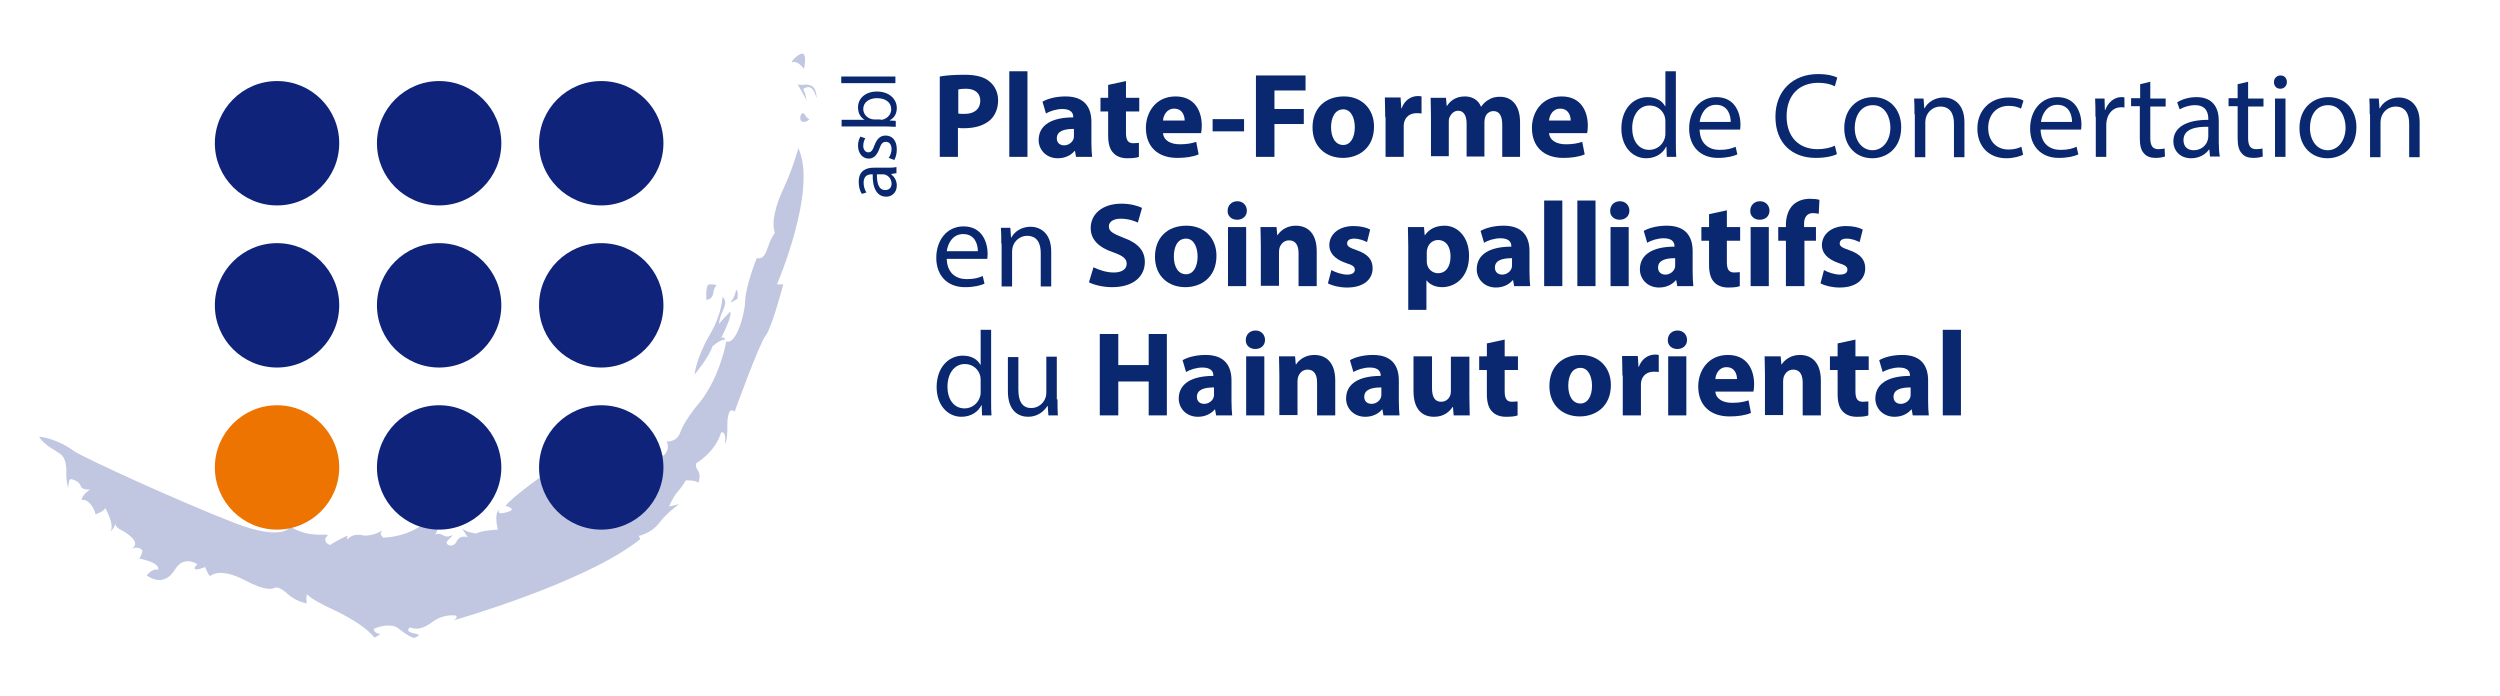 <?xml version="1.0" encoding="utf-8"?>
<!-- Generator: Adobe Illustrator 26.4.1, SVG Export Plug-In . SVG Version: 6.00 Build 0)  -->
<svg version="1.1" id="Calque_1" xmlns="http://www.w3.org/2000/svg" xmlns:xlink="http://www.w3.org/1999/xlink" x="0px" y="0px"
	 viewBox="0 0 715.6 199.2" style="enable-background:new 0 0 715.6 199.2;" xml:space="preserve">
<style type="text/css">
	.st0{fill:#C1C6E1;}
	.st1{fill:#004289;}
	.st2{fill:#EE7402;}
	.st3{fill:#0F237A;}
	.st4{fill:#0A2870;}
</style>
<g>
	<g>
		<path class="st0" d="M202.8,81.4c0,0,1.9-0.1,2.3,0.3c-0.9,0.9-0.9,2.1-0.9,2.1s-0.2,2-2,2C202.2,85.8,201.9,82.2,202.8,81.4z"/>
		<path class="st0" d="M209,89.2c0,0-3,3.1-3.2,3.6c0,0,0-1.6,1.3-4.3c1.2-2.7-0.3-3.5-0.3-3.5s0,4.7-3.8,11.1
			c-3.7,6.4-4.2,11.1-4.2,11.1s4.1-4.8,5.1-8c0,0,2-2,3.7-2c0,0-0.1-0.6-1-0.6s0-0.2,0-0.2S209.7,90.4,209,89.2z"/>
		<path class="st0" d="M229.3,32.8c-0.7,1.1,0,3.2,2.4,1.4c0,0-0.8-0.4-1.2-1.2C230.1,32.1,229.5,32.4,229.3,32.8z"/>
		<path class="st0" d="M228.3,24.1c0,0,2.4,4.1,2.6,4.8c0,0-0.5-3.1-1.1-3.3c0,0,2.7-2.6,3.9,2.5c0,0,0.3-3.4-2.2-3.8
			C230.2,24,229.7,24.6,228.3,24.1z"/>
		<path class="st0" d="M230.1,19.7C230.1,19.7,230.1,19.6,230.1,19.7c-0.2-0.3-1.7-2.3-3.1-1.9c-1.5,0.5,2.9-4.1,3.3-1.8
			C230.7,16.9,230.2,19.5,230.1,19.7z"/>
		<path class="st0" d="M210.7,83c0,0-0.3,1.9-1.3,3.1s1.7-0.6,1.7-0.6S211.4,83.1,210.7,83z"/>
		<path class="st0" d="M11.2,125c0,0,0.8,1.8,4.5,3.9c2.2,1.4,3,1.8,3.3,5.4c-0.2,3.1,0.5,5.4,0.5,5.4s0.1-2.3,0.6-2.5
			s2.7,0.6,3,1.9c0.4,1.3,2.7,1,2.7,1s-2.4,1.5-2.4,3c1.9-0.4,3.8,2.6,3.9,4.1c0,0,3.2-1,2.7-2c0,0,2.8,4.6,1.7,6.9
			c0,0,1-0.9,1.3-2.2c0,0,0,1,1.5,1.7c1.6,0.8,6.4,3.8,3,5.6c0,0,2-1.2,3.3,0.4c-0.2,1.1-0.9,2.3-0.9,2.3s5.9,1,5.4,3.2
			c-1.8-0.5-3.3,1.6-3.3,1.6s4.7,3.9,8.1-1.7c2.5-4.2,6.4-1.5,6.4-1.5s-0.9,0.8-0.8,1.3c0.5,0.6,3-0.5,3-0.5s0.8,2.1,1.4,2.6
			c0,0,2.6-2.7,10,1.2c6.3,3.3,7.9,2.4,8.4,2.2c0,0,1.1-0.8,3.7,1.6c2.6,2.4,5.6,2.8,5.6,2.8s-0.3-2,0.1-2.6c0.9,1.2,5.3,3.4,6,3.7
			c0.7,0.4,9.4,4,13.3,8.7c0,0,1.2-0.6,1.4-0.8c0.2-0.2,0.2-0.3-0.1-0.3c-0.3,0-1.6-0.4-1.5-1.4c1.9-0.9,5.3-1.5,6.9-0.2
			c0,0,3.3,2.6,4.6,2.8c0.8-0.2,1.3-0.7,1.3-0.7s0.3-0.2-0.4-0.4c-0.7-0.2-3.7-0.5-2.1-1.9c0.5,0,2.4,1.5,6.5-1.6
			c0,0,2.8-2.3,6.7-1.8c0,0,0.8,0.7-0.8,1.4c0,0,37.9-10.7,53.6-23.3l-0.5-0.9c0,0,3.6-0.7,5.8-3.6c2.2-3,5.8-5.5,5.8-5.5l-2.9,0.7
			c0,0,1.1-2.7,2.5-4.3c1.4-1.5,2.3-3.2,2.3-3.2s2.9-0.1,3.6,0.7c0,0,0.9-2.3-0.2-3.6c0,0-0.8-1.2-0.4-2c0,0,5.4-3.1,7.1-8.8
			c0,0,1.6-0.7,1.1,2.9c-0.1,0.5,0.8,0.2,0.7-5.7c0,0,0.1-4.1,1.5-3.5c0.6,0.3,0.6,0.3,0.6,0.3s7.1-19.7,8.9-21.8
			c1.7-2.1,5-14.6,5-14.6h-1.8c0,0,11.7-27.2,6.1-39c0,0-1.4,5.5-4.3,11.7c-2.1,4.5-3.5,9.5-2.4,12.6c0,0-0.9,0.9-1.8,3.5
			c-0.9,2.6-1.5,4.1-3.4,3.7c0,0-3.2,8-3.3,12.2c-0.1,4-2.7,12.8-5.4,11.6c0,0-1.9,11.3-8.8,18.9c0,0-3.5,4.4-4.4,7.2
			s-3.9,2.6-3.9,2.6s1.3,1.9-0.9,4.1l-2.9-2.8c0,0,0.9,2.3-1.1,3.4c0,0-3.3,1.5-4.2,4.1c0,0.1-0.1,0.2-0.1,0.3
			c-0.7,2.8-1.3-0.7-1.3-0.7l-1.3,1.3c0,0,0.5-2.9-0.5-3.3c-1-0.4,1.1,3.2-5.8,2.2c0,0,3.2,2.1,1.2,3.4c-1.9,1.3-2.1-0.1-2.1-0.1
			s-0.2,4-1.2,4.3c-1,0.2-1-3-1-3s-2.7,1.6-3.5,1.6s-0.7,1.6,0.1,1.7c0.9,0.1,0.9,1.9,0.9,1.9s-1.8,1.3-3.7-1.2
			c-1.8-2.6-2.7-3.4-2.7-3.4s4.9-8.3,4.5-8c-0.5,0.3-2.3,0.6-4.1,3.7c-1.8,3-4.3-0.6-2.9-1.9c0,0-11.9,8.4-13.5,10.8
			c0,0,3.7,0.9,0.4,1.8c-3.3,1-2.2-0.7-2.2-0.7s-1.6,0.6-0.4,5.7c0,0-4.6,0.2-6.2,1.1c0,0-2.7-0.2-4.1-1.5l1.7,2.6
			c0,0-2.2-0.9-3.2,1.2c-1,2.1-3.7,0.9-2.6-0.2c1.1-1.1,1.6-1.7,1.6-1.7s-1.6,0.9-2.7,0.2c-1.1-0.6-1.8-0.7-2.4-0.2l1.2-2.9
			c0,0-3.5,2.9-3.9-0.7c0,0-4.6,4.1-12.2,4.4c0,0-1.2-0.9-0.5-1.8c0.7-1-1,1.3-5.1,1.2c0,0-3-1-4.7,1.2v-1.2c0,0-4.4,2.2-4.7,2.6
			c-0.4,0.4-2.6-1.1-1.1-2.4c1.5-1.3-4.9,1-10.5-2.8c0,0-1.8,4.5-16.2-1.1c-16.4-6.4-42.1-18.2-45.6-20.4
			C16,125.3,11.2,125,11.2,125z"/>
	</g>
	<g>
		<path class="st3" d="M97.1,41c0,9.8-8,17.8-17.8,17.8s-17.8-8-17.8-17.8s8-17.8,17.8-17.8C89.1,23.2,97.1,31.1,97.1,41z"/>
		<path class="st3" d="M143.5,41c0,9.8-8,17.8-17.8,17.8s-17.8-8-17.8-17.8s8-17.8,17.8-17.8C135.5,23.2,143.5,31.1,143.5,41z"/>
		<path class="st3" d="M189.9,41c0,9.8-8,17.8-17.8,17.8s-17.8-8-17.8-17.8s8-17.8,17.8-17.8C182,23.2,189.9,31.1,189.9,41z"/>
		<path class="st3" d="M97.1,87.4c0,9.8-8,17.8-17.8,17.8s-17.8-8-17.8-17.8s8-17.8,17.8-17.8C89.1,69.6,97.1,77.5,97.1,87.4z"/>
		<path class="st3" d="M143.5,87.4c0,9.8-8,17.8-17.8,17.8s-17.8-8-17.8-17.8s8-17.8,17.8-17.8C135.5,69.6,143.5,77.5,143.5,87.4z"
			/>
		<path class="st3" d="M189.9,87.4c0,9.8-8,17.8-17.8,17.8s-17.8-8-17.8-17.8s8-17.8,17.8-17.8C182,69.6,189.9,77.5,189.9,87.4z"/>
		<path class="st2" d="M97.1,133.8c0,9.8-8,17.8-17.8,17.8s-17.8-8-17.8-17.8s8-17.8,17.8-17.8S97.1,124,97.1,133.8z"/>
		<path class="st3" d="M143.5,133.8c0,9.8-8,17.8-17.8,17.8s-17.8-8-17.8-17.8s8-17.8,17.8-17.8S143.5,124,143.5,133.8z"/>
		<path class="st3" d="M189.9,133.8c0,9.8-8,17.8-17.8,17.8s-17.8-8-17.8-17.8s8-17.8,17.8-17.8C182,116,189.9,124,189.9,133.8z"/>
	</g>
</g>
<g>
	<path class="st4" d="M269,21.9c1.6-0.3,3.9-0.5,7.1-0.5c3.2,0,5.6,0.6,7.1,1.9c1.5,1.2,2.5,3.1,2.5,5.4c0,2.3-0.8,4.2-2.1,5.5
		c-1.8,1.7-4.5,2.5-7.6,2.5c-0.7,0-1.3,0-1.8-0.1v8.3H269V21.9z M274.3,32.5c0.4,0.1,1,0.1,1.8,0.1c2.8,0,4.5-1.4,4.5-3.8
		c0-2.1-1.5-3.4-4.1-3.4c-1.1,0-1.8,0.1-2.2,0.2V32.5z"/>
	<path class="st4" d="M288.9,20.4h5.2v24.5h-5.2V20.4z"/>
	<path class="st4" d="M308,44.9l-0.3-1.7h-0.1c-1.1,1.3-2.8,2.1-4.8,2.1c-3.4,0-5.5-2.5-5.5-5.2c0-4.4,3.9-6.5,9.9-6.5v-0.2
		c0-0.9-0.5-2.2-3.1-2.2c-1.7,0-3.6,0.6-4.7,1.3l-1-3.4c1.2-0.7,3.5-1.5,6.6-1.5c5.6,0,7.4,3.3,7.4,7.3v5.9c0,1.6,0.1,3.2,0.2,4.1
		H308z M307.4,36.9c-2.8,0-4.9,0.6-4.9,2.7c0,1.3,0.9,2,2.1,2c1.3,0,2.4-0.9,2.7-1.9c0.1-0.3,0.1-0.6,0.1-0.9V36.9z"/>
	<path class="st4" d="M322.3,23.2V28h3.8v3.9h-3.8V38c0,2,0.5,3,2.1,3c0.7,0,1.2-0.1,1.6-0.1l0,4c-0.7,0.3-1.9,0.4-3.4,0.4
		c-1.7,0-3.1-0.6-3.9-1.5c-1-1-1.5-2.6-1.5-5v-6.9h-2.2V28h2.2v-3.7L322.3,23.2z"/>
	<path class="st4" d="M332.9,38.1c0.2,2.2,2.3,3.2,4.8,3.2c1.8,0,3.2-0.2,4.7-0.7l0.7,3.6c-1.7,0.7-3.8,1-6.1,1c-5.7,0-9-3.3-9-8.6
		c0-4.3,2.7-9,8.5-9c5.5,0,7.5,4.2,7.5,8.4c0,0.9-0.1,1.7-0.2,2.1H332.9z M339.1,34.5c0-1.3-0.6-3.4-3-3.4c-2.2,0-3.1,2-3.2,3.4
		H339.1z"/>
	<path class="st4" d="M356.1,34.1v3.5h-9v-3.5H356.1z"/>
	<path class="st4" d="M359.5,21.6h14.2v4.3h-8.9v5.3h8.4v4.3h-8.4v9.4h-5.3V21.6z"/>
	<path class="st4" d="M393.3,36.2c0,6.2-4.4,9-8.9,9c-4.9,0-8.7-3.2-8.7-8.7c0-5.5,3.6-8.9,9-8.9C389.8,27.6,393.3,31.2,393.3,36.2z
		 M381,36.4c0,2.9,1.2,5.1,3.5,5.1c2,0,3.3-2,3.3-5.1c0-2.5-1-5.1-3.3-5.1C382,31.3,381,33.9,381,36.4z"/>
	<path class="st4" d="M396.5,33.5c0-2.5-0.1-4.1-0.1-5.6h4.5l0.2,3.1h0.1c0.9-2.5,2.9-3.5,4.6-3.5c0.5,0,0.7,0,1.1,0.1v4.9
		c-0.4-0.1-0.8-0.1-1.4-0.1c-1.9,0-3.2,1-3.6,2.7c-0.1,0.3-0.1,0.8-0.1,1.2v8.6h-5.2V33.5z"/>
	<path class="st4" d="M409.6,33.4c0-2.1-0.1-3.9-0.1-5.4h4.4l0.2,2.3h0.1c0.7-1.1,2.2-2.7,5.1-2.7c2.2,0,3.9,1.1,4.6,2.9h0.1
		c0.6-0.9,1.4-1.6,2.2-2c0.9-0.6,2-0.8,3.2-0.8c3.2,0,5.7,2.3,5.7,7.3v9.9H430v-9.2c0-2.5-0.8-3.9-2.5-3.9c-1.2,0-2.1,0.8-2.4,1.8
		c-0.1,0.4-0.2,0.9-0.2,1.3v9.9h-5.1v-9.5c0-2.1-0.8-3.6-2.4-3.6c-1.3,0-2.1,1-2.5,1.9c-0.2,0.4-0.2,0.9-0.2,1.3v9.8h-5.1V33.4z"/>
	<path class="st4" d="M443.4,38.1c0.2,2.2,2.3,3.2,4.8,3.2c1.8,0,3.2-0.2,4.7-0.7l0.7,3.6c-1.7,0.7-3.8,1-6.1,1c-5.7,0-9-3.3-9-8.6
		c0-4.3,2.7-9,8.5-9c5.5,0,7.5,4.2,7.5,8.4c0,0.9-0.1,1.7-0.2,2.1H443.4z M449.6,34.5c0-1.3-0.6-3.4-3-3.4c-2.2,0-3.1,2-3.2,3.4
		H449.6z"/>
	<path class="st4" d="M479.7,20.4v20.2c0,1.5,0,3.2,0.1,4.3h-2.7L477,42h-0.1c-0.9,1.9-3,3.3-5.7,3.3c-4,0-7.1-3.4-7.1-8.5
		c0-5.6,3.4-9,7.5-9c2.6,0,4.3,1.2,5,2.6h0.1v-10H479.7z M476.7,35c0-0.4,0-0.9-0.1-1.3c-0.4-1.9-2.1-3.5-4.4-3.5
		c-3.1,0-5,2.8-5,6.5c0,3.4,1.7,6.2,4.9,6.2c2,0,3.9-1.3,4.5-3.6c0.1-0.4,0.1-0.8,0.1-1.3V35z"/>
	<path class="st4" d="M486.5,37.1c0.1,4.1,2.7,5.8,5.7,5.8c2.2,0,3.5-0.4,4.6-0.9l0.5,2.2c-1.1,0.5-2.9,1-5.6,1
		c-5.1,0-8.2-3.4-8.2-8.4c0-5,3-9,7.8-9c5.5,0,6.9,4.8,6.9,7.9c0,0.6-0.1,1.1-0.1,1.4H486.5z M495.4,34.9c0-1.9-0.8-4.9-4.2-4.9
		c-3.1,0-4.4,2.8-4.7,4.9H495.4z"/>
	<path class="st4" d="M525.8,44.1c-1.1,0.6-3.3,1.1-6.1,1.1c-6.6,0-11.5-4.1-11.5-11.8c0-7.3,4.9-12.2,12.2-12.2
		c2.9,0,4.7,0.6,5.5,1l-0.7,2.5c-1.1-0.6-2.8-1-4.7-1c-5.5,0-9.1,3.5-9.1,9.6c0,5.7,3.3,9.4,8.9,9.4c1.8,0,3.7-0.4,4.9-1L525.8,44.1
		z"/>
	<path class="st4" d="M544.2,36.4c0,6.2-4.3,8.9-8.3,8.9c-4.5,0-8-3.3-8-8.6c0-5.6,3.7-8.9,8.3-8.9
		C540.9,27.8,544.2,31.3,544.2,36.4z M530.9,36.6c0,3.7,2.1,6.4,5.1,6.4c2.9,0,5.1-2.7,5.1-6.5c0-2.8-1.4-6.4-5-6.4
		C532.5,30.1,530.9,33.4,530.9,36.6z"/>
	<path class="st4" d="M548,32.7c0-1.7,0-3.1-0.1-4.5h2.7l0.2,2.8h0.1c0.8-1.6,2.8-3.1,5.5-3.1c2.3,0,5.9,1.4,5.9,7.1v10h-3v-9.6
		c0-2.7-1-4.9-3.9-4.9c-2,0-3.6,1.4-4.1,3.1c-0.1,0.4-0.2,0.9-0.2,1.4v10h-3V32.7z"/>
	<path class="st4" d="M579.1,44.3c-0.8,0.4-2.6,1-4.8,1c-5,0-8.3-3.4-8.3-8.5c0-5.1,3.5-8.9,9-8.9c1.8,0,3.4,0.4,4.2,0.9l-0.7,2.3
		c-0.7-0.4-1.9-0.8-3.5-0.8c-3.8,0-5.9,2.8-5.9,6.3c0,3.9,2.5,6.2,5.8,6.2c1.7,0,2.9-0.4,3.7-0.8L579.1,44.3z"/>
	<path class="st4" d="M584.1,37.1c0.1,4.1,2.7,5.8,5.7,5.8c2.2,0,3.5-0.4,4.6-0.9l0.5,2.2c-1.1,0.5-2.9,1-5.6,1
		c-5.1,0-8.2-3.4-8.2-8.4c0-5,3-9,7.8-9c5.5,0,6.9,4.8,6.9,7.9c0,0.6-0.1,1.1-0.1,1.4H584.1z M593.1,34.9c0-1.9-0.8-4.9-4.2-4.9
		c-3.1,0-4.4,2.8-4.7,4.9H593.1z"/>
	<path class="st4" d="M599.8,33.4c0-2,0-3.7-0.1-5.2h2.7l0.1,3.3h0.1c0.8-2.2,2.6-3.7,4.6-3.7c0.3,0,0.6,0,0.9,0.1v2.9
		c-0.3-0.1-0.6-0.1-1-0.1c-2.1,0-3.7,1.6-4.1,3.9c-0.1,0.4-0.1,0.9-0.1,1.4v8.9h-3V33.4z"/>
	<path class="st4" d="M615.5,23.4v4.8h4.4v2.3h-4.4v9c0,2.1,0.6,3.2,2.3,3.2c0.8,0,1.4-0.1,1.8-0.2l0.1,2.3
		c-0.6,0.2-1.5,0.4-2.7,0.4c-1.4,0-2.6-0.4-3.3-1.3c-0.9-0.9-1.2-2.4-1.2-4.4v-9.1H610v-2.3h2.6v-4L615.5,23.4z"/>
	<path class="st4" d="M632.6,44.9l-0.2-2.1h-0.1c-0.9,1.3-2.7,2.5-5.1,2.5c-3.4,0-5.1-2.4-5.1-4.8c0-4,3.6-6.2,10-6.2v-0.3
		c0-1.4-0.4-3.9-3.8-3.9c-1.6,0-3.2,0.5-4.4,1.2l-0.7-2c1.4-0.9,3.4-1.5,5.5-1.5c5.1,0,6.4,3.5,6.4,6.8v6.2c0,1.5,0.1,2.9,0.3,4
		H632.6z M632.1,36.3c-3.3-0.1-7.1,0.5-7.1,3.8c0,2,1.3,2.9,2.9,2.9c2.2,0,3.6-1.4,4-2.8c0.1-0.3,0.2-0.7,0.2-1V36.3z"/>
	<path class="st4" d="M643.5,23.4v4.8h4.4v2.3h-4.4v9c0,2.1,0.6,3.2,2.3,3.2c0.8,0,1.4-0.1,1.8-0.2l0.1,2.3
		c-0.6,0.2-1.5,0.4-2.7,0.4c-1.4,0-2.6-0.4-3.3-1.3c-0.9-0.9-1.2-2.4-1.2-4.4v-9.1h-2.6v-2.3h2.6v-4L643.5,23.4z"/>
	<path class="st4" d="M654.6,23.5c0,1-0.7,1.9-1.9,1.9c-1.1,0-1.8-0.8-1.8-1.9c0-1.1,0.8-1.9,1.9-1.9
		C653.9,21.6,654.6,22.4,654.6,23.5z M651.2,44.9V28.2h3v16.7H651.2z"/>
	<path class="st4" d="M674.5,36.4c0,6.2-4.3,8.9-8.3,8.9c-4.5,0-8-3.3-8-8.6c0-5.6,3.7-8.9,8.3-8.9
		C671.2,27.8,674.5,31.3,674.5,36.4z M661.2,36.6c0,3.7,2.1,6.4,5.1,6.4c2.9,0,5.1-2.7,5.1-6.5c0-2.8-1.4-6.4-5-6.4
		C662.7,30.1,661.2,33.4,661.2,36.6z"/>
	<path class="st4" d="M678.3,32.7c0-1.7,0-3.1-0.1-4.5h2.7l0.2,2.8h0.1c0.8-1.6,2.8-3.1,5.5-3.1c2.3,0,5.9,1.4,5.9,7.1v10h-3v-9.6
		c0-2.7-1-4.9-3.9-4.9c-2,0-3.6,1.4-4.1,3.1c-0.1,0.4-0.2,0.9-0.2,1.4v10h-3V32.7z"/>
	<path class="st4" d="M271,74.1c0.1,4.1,2.7,5.8,5.7,5.8c2.2,0,3.5-0.4,4.6-0.9l0.5,2.2c-1.1,0.5-2.9,1-5.6,1
		c-5.1,0-8.2-3.4-8.2-8.4c0-5,3-9,7.8-9c5.5,0,6.9,4.8,6.9,7.9c0,0.6-0.1,1.1-0.1,1.4H271z M279.9,71.9c0-1.9-0.8-4.9-4.2-4.9
		c-3.1,0-4.4,2.8-4.7,4.9H279.9z"/>
	<path class="st4" d="M286.6,69.7c0-1.7,0-3.1-0.1-4.5h2.7l0.2,2.8h0.1c0.8-1.6,2.8-3.1,5.5-3.1c2.3,0,5.9,1.4,5.9,7.1v10h-3v-9.6
		c0-2.7-1-4.9-3.9-4.9c-2,0-3.6,1.4-4.1,3.1c-0.1,0.4-0.2,0.9-0.2,1.4v10h-3V69.7z"/>
	<path class="st4" d="M313,76.5c1.4,0.7,3.6,1.5,5.8,1.5c2.4,0,3.7-1,3.7-2.5c0-1.5-1.1-2.3-3.9-3.3c-3.9-1.3-6.4-3.5-6.4-6.9
		c0-4,3.3-7,8.8-7c2.6,0,4.6,0.6,5.9,1.2l-1.2,4.2c-0.9-0.4-2.6-1.1-4.9-1.1c-2.3,0-3.4,1-3.4,2.2c0,1.5,1.3,2.1,4.3,3.3
		c4.1,1.5,6,3.7,6,6.9c0,3.9-3,7.2-9.4,7.2c-2.7,0-5.3-0.7-6.6-1.4L313,76.5z"/>
	<path class="st4" d="M348.2,73.2c0,6.2-4.4,9-8.9,9c-4.9,0-8.7-3.2-8.7-8.7s3.6-8.9,9-8.9C344.8,64.6,348.2,68.2,348.2,73.2z
		 M336,73.4c0,2.9,1.2,5.1,3.5,5.1c2,0,3.3-2,3.3-5.1c0-2.5-1-5.1-3.3-5.1C336.9,68.3,336,70.9,336,73.4z"/>
	<path class="st4" d="M356.9,60.3c0,1.5-1.1,2.6-2.8,2.6c-1.7,0-2.8-1.2-2.7-2.6c0-1.5,1.1-2.7,2.8-2.7
		C355.8,57.6,356.9,58.8,356.9,60.3z M351.5,81.9V65h5.2v16.9H351.5z"/>
	<path class="st4" d="M360.9,70.4c0-2.1-0.1-3.9-0.1-5.4h4.6l0.2,2.3h0.1c0.7-1.1,2.4-2.7,5.2-2.7c3.5,0,6,2.3,6,7.3v10h-5.2v-9.4
		c0-2.2-0.8-3.7-2.7-3.7c-1.5,0-2.3,1-2.7,2c-0.1,0.3-0.2,0.8-0.2,1.3v9.7h-5.2V70.4z"/>
	<path class="st4" d="M381.1,77.3c1,0.6,3,1.3,4.5,1.3c1.6,0,2.2-0.6,2.2-1.4s-0.5-1.3-2.5-1.9c-3.5-1.2-4.8-3.1-4.8-5.1
		c0-3.1,2.7-5.5,6.9-5.5c2,0,3.7,0.4,4.8,1l-0.9,3.6c-0.8-0.4-2.2-1-3.7-1c-1.3,0-2,0.5-2,1.4c0,0.8,0.7,1.2,2.7,1.9
		c3.2,1.1,4.6,2.7,4.6,5.2c0,3.1-2.5,5.5-7.3,5.5c-2.2,0-4.2-0.5-5.5-1.2L381.1,77.3z"/>
	<path class="st4" d="M403.1,70.7c0-2.2-0.1-4.1-0.1-5.7h4.6l0.2,2.3h0.1c1.2-1.8,3.2-2.7,5.6-2.7c3.7,0,7,3.2,7,8.6
		c0,6.1-3.9,9-7.7,9c-2,0-3.6-0.8-4.4-1.9h-0.1v8.4h-5.2V70.7z M408.4,74.6c0,0.4,0,0.8,0.1,1.1c0.3,1.4,1.6,2.5,3.1,2.5
		c2.3,0,3.6-1.9,3.6-4.8c0-2.7-1.2-4.7-3.6-4.7c-1.5,0-2.8,1.1-3.1,2.7c-0.1,0.3-0.1,0.6-0.1,0.9V74.6z"/>
	<path class="st4" d="M433.4,81.9l-0.3-1.7H433c-1.1,1.3-2.8,2.1-4.8,2.1c-3.4,0-5.5-2.5-5.5-5.2c0-4.4,3.9-6.5,9.9-6.5v-0.2
		c0-0.9-0.5-2.2-3.1-2.2c-1.7,0-3.6,0.6-4.7,1.3l-1-3.4c1.2-0.7,3.5-1.5,6.6-1.5c5.6,0,7.4,3.3,7.4,7.3v5.9c0,1.6,0.1,3.2,0.2,4.1
		H433.4z M432.8,73.9c-2.8,0-4.9,0.6-4.9,2.7c0,1.3,0.9,2,2.1,2c1.3,0,2.4-0.9,2.7-1.9c0.1-0.3,0.1-0.6,0.1-0.9V73.9z"/>
	<path class="st4" d="M442,57.4h5.2v24.5H442V57.4z"/>
	<path class="st4" d="M451.5,57.4h5.2v24.5h-5.2V57.4z"/>
	<path class="st4" d="M466.4,60.3c0,1.5-1.1,2.6-2.8,2.6c-1.7,0-2.8-1.2-2.7-2.6c0-1.5,1.1-2.7,2.8-2.7
		C465.3,57.6,466.4,58.8,466.4,60.3z M461,81.9V65h5.2v16.9H461z"/>
	<path class="st4" d="M480.1,81.9l-0.3-1.7h-0.1c-1.1,1.3-2.8,2.1-4.8,2.1c-3.4,0-5.5-2.5-5.5-5.2c0-4.4,3.9-6.5,9.9-6.5v-0.2
		c0-0.9-0.5-2.2-3.1-2.2c-1.7,0-3.6,0.6-4.7,1.3l-1-3.4c1.2-0.7,3.5-1.5,6.6-1.5c5.6,0,7.4,3.3,7.4,7.3v5.9c0,1.6,0.1,3.2,0.2,4.1
		H480.1z M479.5,73.9c-2.8,0-4.9,0.6-4.9,2.7c0,1.3,0.9,2,2.1,2c1.3,0,2.4-0.9,2.7-1.9c0.1-0.3,0.1-0.6,0.1-0.9V73.9z"/>
	<path class="st4" d="M494.3,60.2V65h3.8v3.9h-3.8V75c0,2,0.5,3,2.1,3c0.7,0,1.2-0.1,1.6-0.1l0,4c-0.7,0.3-1.9,0.4-3.4,0.4
		c-1.7,0-3.1-0.6-3.9-1.5c-1-1-1.5-2.6-1.5-5v-6.9h-2.2V65h2.2v-3.7L494.3,60.2z"/>
	<path class="st4" d="M506.5,60.3c0,1.5-1.1,2.6-2.8,2.6c-1.7,0-2.8-1.2-2.7-2.6c0-1.5,1.1-2.7,2.8-2.7
		C505.4,57.6,506.5,58.8,506.5,60.3z M501.1,81.9V65h5.2v16.9H501.1z"/>
	<path class="st4" d="M511.2,81.9v-13H509V65h2.2v-0.7c0-2,0.6-4.3,2.1-5.7c1.3-1.2,3.1-1.7,4.7-1.7c1.2,0,2.1,0.1,2.8,0.3l-0.2,4
		c-0.4-0.1-1-0.2-1.7-0.2c-1.7,0-2.5,1.3-2.5,3V65h3.4v3.9h-3.3v13H511.2z"/>
	<path class="st4" d="M522.1,77.3c1,0.6,3,1.3,4.5,1.3c1.6,0,2.2-0.6,2.2-1.4s-0.5-1.3-2.5-1.9c-3.5-1.2-4.8-3.1-4.8-5.1
		c0-3.1,2.7-5.5,6.9-5.5c2,0,3.7,0.4,4.8,1l-0.9,3.6c-0.8-0.4-2.2-1-3.7-1c-1.3,0-2,0.5-2,1.4c0,0.8,0.7,1.2,2.7,1.9
		c3.2,1.1,4.6,2.7,4.6,5.2c0,3.1-2.5,5.5-7.3,5.5c-2.2,0-4.2-0.5-5.5-1.2L522.1,77.3z"/>
	<path class="st4" d="M283.7,94.4v20.2c0,1.5,0,3.2,0.1,4.3h-2.7L281,116h-0.1c-0.9,1.9-3,3.3-5.7,3.3c-4,0-7.1-3.4-7.1-8.5
		c0-5.6,3.4-9,7.5-9c2.6,0,4.3,1.2,5,2.6h0.1v-10H283.7z M280.7,109c0-0.4,0-0.9-0.1-1.3c-0.4-1.9-2.1-3.5-4.4-3.5
		c-3.1,0-5,2.8-5,6.5c0,3.4,1.7,6.2,4.9,6.2c2,0,3.9-1.3,4.5-3.6c0.1-0.4,0.1-0.8,0.1-1.3V109z"/>
	<path class="st4" d="M302.7,114.3c0,1.7,0,3.2,0.1,4.6h-2.7l-0.2-2.7h-0.1c-0.8,1.3-2.6,3.1-5.5,3.1c-2.6,0-5.8-1.5-5.8-7.3v-9.8h3
		v9.3c0,3.2,1,5.3,3.7,5.3c2,0,3.5-1.4,4-2.8c0.2-0.4,0.3-1,0.3-1.6v-10.3h3V114.3z"/>
	<path class="st4" d="M320.1,95.6v8.9h8.7v-8.9h5.2v23.3h-5.2v-9.7h-8.7v9.7h-5.3V95.6H320.1z"/>
	<path class="st4" d="M348.1,118.9l-0.3-1.7h-0.1c-1.1,1.3-2.8,2.1-4.8,2.1c-3.4,0-5.5-2.5-5.5-5.2c0-4.4,3.9-6.5,9.9-6.5v-0.2
		c0-0.9-0.5-2.2-3.1-2.2c-1.7,0-3.6,0.6-4.7,1.3l-1-3.4c1.2-0.7,3.5-1.5,6.6-1.5c5.6,0,7.4,3.3,7.4,7.3v5.9c0,1.6,0.1,3.2,0.2,4.1
		H348.1z M347.5,110.9c-2.8,0-4.9,0.6-4.9,2.7c0,1.3,0.9,2,2.1,2c1.3,0,2.4-0.9,2.7-1.9c0.1-0.3,0.1-0.6,0.1-0.9V110.9z"/>
	<path class="st4" d="M362.1,97.3c0,1.5-1.1,2.6-2.8,2.6c-1.7,0-2.8-1.2-2.7-2.6c0-1.5,1.1-2.7,2.8-2.7
		C361,94.6,362.1,95.8,362.1,97.3z M356.7,118.9V102h5.2v16.9H356.7z"/>
	<path class="st4" d="M366.2,107.4c0-2.1-0.1-3.9-0.1-5.4h4.6l0.2,2.3h0.1c0.7-1.1,2.4-2.7,5.2-2.7c3.5,0,6,2.3,6,7.3v10H377v-9.4
		c0-2.2-0.8-3.7-2.7-3.7c-1.5,0-2.3,1-2.7,2c-0.1,0.3-0.2,0.8-0.2,1.3v9.7h-5.2V107.4z"/>
	<path class="st4" d="M396,118.9l-0.3-1.7h-0.1c-1.1,1.3-2.8,2.1-4.8,2.1c-3.4,0-5.5-2.5-5.5-5.2c0-4.4,3.9-6.5,9.9-6.5v-0.2
		c0-0.9-0.5-2.2-3.1-2.2c-1.7,0-3.6,0.6-4.7,1.3l-1-3.4c1.2-0.7,3.5-1.5,6.6-1.5c5.6,0,7.4,3.3,7.4,7.3v5.9c0,1.6,0.1,3.2,0.2,4.1
		H396z M395.4,110.9c-2.8,0-4.9,0.6-4.9,2.7c0,1.3,0.9,2,2.1,2c1.3,0,2.4-0.9,2.7-1.9c0.1-0.3,0.1-0.6,0.1-0.9V110.9z"/>
	<path class="st4" d="M420.6,113.5c0,2.2,0.1,4,0.1,5.4h-4.6l-0.2-2.4h-0.1c-0.7,1-2.2,2.8-5.3,2.8c-3.4,0-5.9-2.1-5.9-7.4V102h5.3
		v9.1c0,2.5,0.8,3.9,2.6,3.9c1.5,0,2.3-1,2.6-1.8c0.1-0.3,0.2-0.7,0.2-1.1v-10h5.3V113.5z"/>
	<path class="st4" d="M430.7,97.2v4.8h3.8v3.9h-3.8v6.1c0,2,0.5,3,2.1,3c0.7,0,1.2-0.1,1.6-0.1l0,4c-0.7,0.3-1.9,0.4-3.4,0.4
		c-1.7,0-3.1-0.6-3.9-1.5c-1-1-1.5-2.6-1.5-5v-6.9h-2.2V102h2.2v-3.7L430.7,97.2z"/>
	<path class="st4" d="M461.1,110.2c0,6.2-4.4,9-8.9,9c-4.9,0-8.7-3.2-8.7-8.7c0-5.5,3.6-8.9,9-8.9
		C457.7,101.6,461.1,105.2,461.1,110.2z M448.9,110.4c0,2.9,1.2,5.1,3.5,5.1c2,0,3.3-2,3.3-5.1c0-2.5-1-5.1-3.3-5.1
		C449.8,105.3,448.9,107.9,448.9,110.4z"/>
	<path class="st4" d="M464.4,107.5c0-2.5-0.1-4.1-0.1-5.6h4.5l0.2,3.1h0.1c0.9-2.5,2.9-3.5,4.6-3.5c0.5,0,0.7,0,1.1,0.1v4.9
		c-0.4-0.1-0.8-0.1-1.4-0.1c-1.9,0-3.2,1-3.6,2.7c-0.1,0.3-0.1,0.8-0.1,1.2v8.6h-5.2V107.5z"/>
	<path class="st4" d="M482.9,97.3c0,1.5-1.1,2.6-2.8,2.6c-1.7,0-2.8-1.2-2.7-2.6c0-1.5,1.1-2.7,2.8-2.7
		C481.8,94.6,482.9,95.8,482.9,97.3z M477.5,118.9V102h5.2v16.9H477.5z"/>
	<path class="st4" d="M491,112.1c0.2,2.2,2.3,3.2,4.8,3.2c1.8,0,3.2-0.2,4.7-0.7l0.7,3.6c-1.7,0.7-3.8,1-6.1,1c-5.7,0-9-3.3-9-8.6
		c0-4.3,2.7-9,8.5-9c5.5,0,7.5,4.2,7.5,8.4c0,0.9-0.1,1.7-0.2,2.1H491z M497.2,108.5c0-1.3-0.6-3.4-3-3.4c-2.2,0-3.1,2-3.2,3.4
		H497.2z"/>
	<path class="st4" d="M505.2,107.4c0-2.1-0.1-3.9-0.1-5.4h4.6l0.2,2.3h0.1c0.7-1.1,2.4-2.7,5.2-2.7c3.5,0,6,2.3,6,7.3v10H516v-9.4
		c0-2.2-0.8-3.7-2.7-3.7c-1.5,0-2.3,1-2.7,2c-0.1,0.3-0.2,0.8-0.2,1.3v9.7h-5.2V107.4z"/>
	<path class="st4" d="M531.1,97.2v4.8h3.8v3.9h-3.8v6.1c0,2,0.5,3,2.1,3c0.7,0,1.2-0.1,1.6-0.1l0,4c-0.7,0.3-1.9,0.4-3.4,0.4
		c-1.7,0-3.1-0.6-3.9-1.5c-1-1-1.5-2.6-1.5-5v-6.9h-2.2V102h2.2v-3.7L531.1,97.2z"/>
	<path class="st4" d="M547.5,118.9l-0.3-1.7h-0.1c-1.1,1.3-2.8,2.1-4.8,2.1c-3.4,0-5.5-2.5-5.5-5.2c0-4.4,3.9-6.5,9.9-6.5v-0.2
		c0-0.9-0.5-2.2-3.1-2.2c-1.7,0-3.6,0.6-4.7,1.3l-1-3.4c1.2-0.7,3.5-1.5,6.6-1.5c5.6,0,7.4,3.3,7.4,7.3v5.9c0,1.6,0.1,3.2,0.2,4.1
		H547.5z M546.9,110.9c-2.8,0-4.9,0.6-4.9,2.7c0,1.3,0.9,2,2.1,2c1.3,0,2.4-0.9,2.7-1.9c0.1-0.3,0.1-0.6,0.1-0.9V110.9z"/>
	<path class="st4" d="M556.1,94.4h5.2v24.5h-5.2V94.4z"/>
</g>
<g>
	<path class="st4" d="M256.4,49.6l-1.3,0.2v0.1c0.8,0.6,1.6,1.7,1.6,3.2c0,2.1-1.5,3.2-3,3.2c-2.6,0-4-2.3-3.9-6.4h-0.2
		c-0.9,0-2.4,0.2-2.4,2.4c0,1,0.3,2,0.8,2.8l-1.3,0.4c-0.6-0.9-0.9-2.1-0.9-3.5c0-3.2,2.2-4,4.3-4h4c0.9,0,1.8,0,2.5-0.2V49.6z
		 M251,49.9c0,2.1,0.3,4.5,2.4,4.5c1.2,0,1.8-0.8,1.8-1.8c0-1.4-0.9-2.3-1.8-2.6c-0.2-0.1-0.4-0.1-0.6-0.1H251z"/>
	<path class="st4" d="M254.4,45.2c0.4-0.6,0.8-1.6,0.8-2.5c0-1.4-0.7-2.1-1.6-2.1c-0.9,0-1.4,0.5-1.9,2c-0.7,1.9-1.7,2.8-3,2.8
		c-1.7,0-3.1-1.4-3.1-3.7c0-1.1,0.3-2,0.7-2.6l1.4,0.5c-0.3,0.4-0.6,1.2-0.6,2.2c0,1.1,0.7,1.8,1.4,1.8c0.9,0,1.3-0.6,1.8-2
		c0.7-1.8,1.6-2.8,3.2-2.8c1.9,0,3.2,1.4,3.2,4c0,1.2-0.3,2.2-0.7,3L254.4,45.2z"/>
	<path class="st4" d="M256.4,36.3c-0.7,0-1.8-0.1-2.7-0.1h-12.8v-1.9h6.6v0c-1.2-0.7-1.9-1.9-1.9-3.6c0-2.6,2.2-4.5,5.4-4.5
		c3.8,0,5.7,2.4,5.7,4.7c0,1.5-0.6,2.8-2,3.5v0.1l1.7,0.1V36.3z M252.1,34.3c0.2,0,0.5,0,0.7-0.1c1.3-0.4,2.3-1.5,2.3-2.9
		c0-2-1.6-3.2-4.1-3.2c-2.1,0-3.9,1.1-3.9,3.1c0,1.3,0.9,2.5,2.4,2.9c0.2,0,0.5,0.1,0.8,0.1H252.1z"/>
	<path class="st4" d="M240.8,23.8v-1.9h15.5v1.9H240.8z"/>
</g>
</svg>

